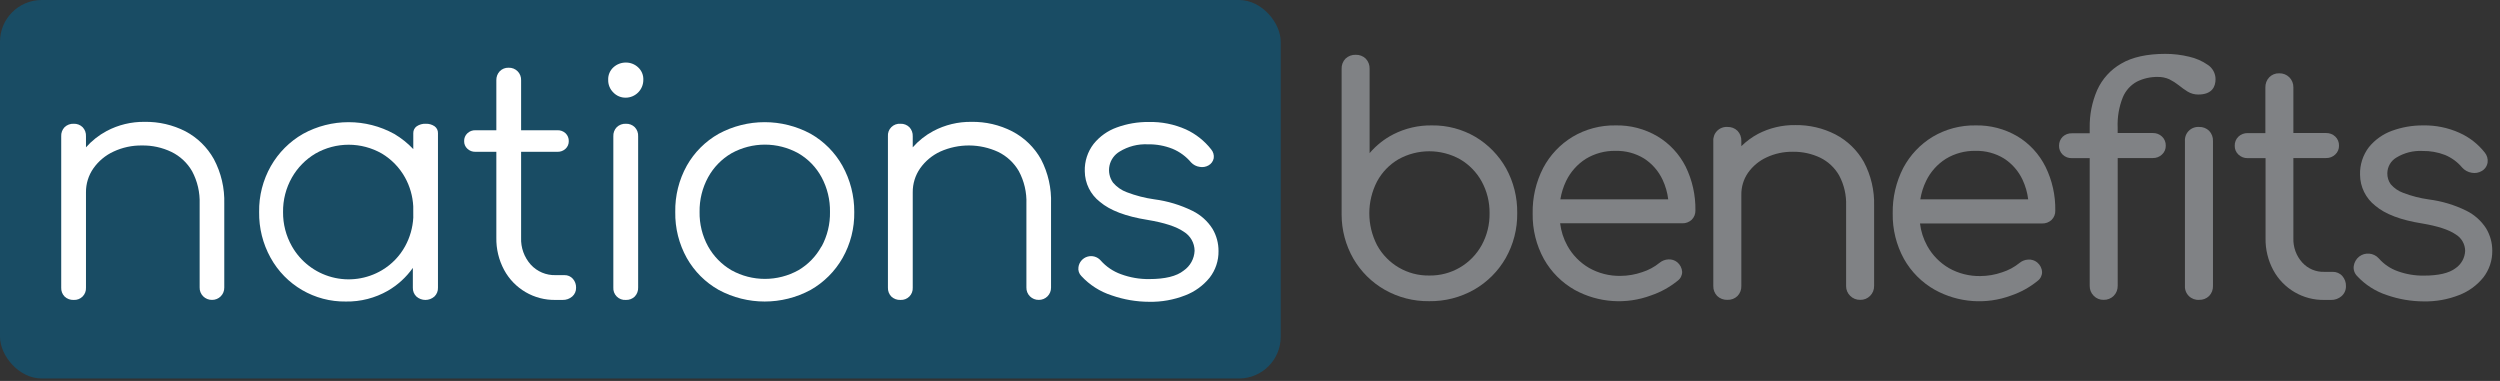 <?xml version="1.0" encoding="UTF-8"?>
<svg width="210px" height="32px" viewBox="0 0 210 32" version="1.1" xmlns="http://www.w3.org/2000/svg" xmlns:xlink="http://www.w3.org/1999/xlink">
    <rect x="0" y="0" width="210" height="32" fill="#333333" stroke="none"/>
    <title>78531FF0-494D-4814-996C-59F4409553DE@1x</title>
    <g id="Page-1" stroke="none" stroke-width="1" fill="none" fill-rule="evenodd">
        <g id="NationsBenefits-Splash-Page-1440" transform="translate(-615, -28)" fill-rule="nonzero">
            <g id="NationsBenefits-logo-horiz-c" transform="translate(615, 28)">
                <path d="M123.948,11.505 C122.837,10.852 121.568,10.516 120.279,10.534 C119.158,10.516 118.05,10.772 117.049,11.278 C116.284,11.67 115.604,12.209 115.047,12.863 L115.047,5.793 C115.062,5.472 114.945,5.159 114.724,4.927 C114.499,4.709 114.195,4.593 113.883,4.603 C113.563,4.59 113.252,4.707 113.02,4.927 C112.797,5.159 112.68,5.472 112.696,5.793 L112.696,18.017 C112.695,19.323 113.037,20.606 113.689,21.738 C114.321,22.822 115.229,23.721 116.32,24.342 C117.454,24.985 118.738,25.315 120.041,25.299 C121.369,25.319 122.678,24.984 123.833,24.327 C124.932,23.697 125.844,22.785 126.474,21.686 C127.131,20.531 127.466,19.222 127.446,17.894 C127.465,16.583 127.143,15.289 126.512,14.14 C125.901,13.053 125.017,12.145 123.948,11.505 Z M125.124,17.913 C125.139,18.849 124.911,19.774 124.461,20.595 C123.576,22.197 121.878,23.178 120.048,23.144 C118.23,23.172 116.545,22.191 115.673,20.595 C114.805,18.916 114.805,16.92 115.673,15.241 C116.089,14.467 116.711,13.823 117.47,13.38 C119.08,12.483 121.039,12.483 122.649,13.38 C123.41,13.826 124.036,14.469 124.461,15.241 C124.908,16.06 125.136,16.98 125.124,17.913 L125.124,17.913 Z" id="Shape" fill="#808285"></path>
                <path d="M139.23,11.453 C138.164,10.825 136.943,10.506 135.706,10.534 C134.436,10.512 133.185,10.844 132.093,11.494 C131.053,12.124 130.203,13.024 129.633,14.099 C129.021,15.284 128.716,16.604 128.744,17.939 C128.721,19.271 129.045,20.587 129.686,21.756 C130.299,22.847 131.2,23.748 132.29,24.361 C134.259,25.434 136.598,25.599 138.698,24.811 C139.509,24.535 140.265,24.117 140.93,23.576 C141.166,23.401 141.304,23.125 141.302,22.832 C141.28,22.517 141.129,22.225 140.886,22.024 C140.675,21.856 140.41,21.772 140.141,21.79 C139.868,21.803 139.607,21.904 139.397,22.08 C138.965,22.429 138.472,22.694 137.942,22.861 C137.357,23.065 136.742,23.171 136.123,23.174 C135.194,23.191 134.278,22.959 133.47,22.5 C132.71,22.054 132.084,21.412 131.658,20.64 C131.336,20.058 131.13,19.418 131.051,18.757 L141.302,18.757 C141.596,18.768 141.882,18.662 142.099,18.463 C142.311,18.256 142.426,17.968 142.415,17.671 C142.435,16.396 142.153,15.135 141.593,13.991 C141.06,12.939 140.241,12.059 139.23,11.453 L139.23,11.453 Z M131.07,16.744 C131.157,16.21 131.32,15.692 131.553,15.204 C131.922,14.442 132.495,13.798 133.209,13.343 C133.961,12.887 134.827,12.654 135.706,12.673 C136.552,12.651 137.385,12.875 138.106,13.317 C138.783,13.755 139.322,14.376 139.661,15.107 C139.903,15.625 140.061,16.177 140.13,16.744 L131.07,16.744 Z" id="Shape" fill="#808285"></path>
                <path d="M154.177,11.293 C153.134,10.759 151.977,10.489 150.806,10.508 C149.713,10.491 148.634,10.747 147.665,11.252 C147.155,11.526 146.686,11.872 146.273,12.279 L146.273,11.851 C146.286,11.532 146.17,11.22 145.95,10.988 C145.726,10.769 145.422,10.652 145.109,10.664 C144.787,10.642 144.472,10.76 144.244,10.987 C144.016,11.215 143.897,11.53 143.918,11.851 L143.918,24.022 C143.908,24.335 144.025,24.638 144.242,24.863 C144.475,25.084 144.788,25.201 145.109,25.187 C145.422,25.199 145.726,25.082 145.95,24.863 C146.167,24.638 146.284,24.335 146.273,24.022 L146.273,16.372 C146.261,15.708 146.457,15.057 146.835,14.512 C147.23,13.955 147.764,13.511 148.383,13.224 C149.081,12.897 149.845,12.734 150.616,12.748 C151.408,12.737 152.193,12.909 152.908,13.25 C153.571,13.578 154.122,14.096 154.489,14.739 C154.906,15.521 155.108,16.401 155.073,17.287 L155.073,24.022 C155.067,24.333 155.189,24.632 155.412,24.848 C155.637,25.075 155.945,25.198 156.264,25.187 C156.574,25.195 156.873,25.074 157.09,24.852 C157.31,24.633 157.431,24.333 157.425,24.022 L157.425,17.291 C157.463,16.007 157.165,14.735 156.562,13.6 C156.007,12.616 155.178,11.815 154.177,11.293 L154.177,11.293 Z" id="Path" fill="#808285"></path>
                <path d="M169.466,11.453 C168.403,10.827 167.187,10.509 165.953,10.534 C164.682,10.512 163.43,10.844 162.337,11.494 C161.298,12.126 160.448,13.025 159.877,14.099 C159.269,15.282 158.963,16.597 158.988,17.927 C158.965,19.26 159.289,20.576 159.929,21.745 C160.542,22.836 161.443,23.737 162.534,24.35 C164.496,25.43 166.83,25.604 168.93,24.826 C169.742,24.551 170.498,24.133 171.163,23.591 C171.399,23.417 171.537,23.14 171.535,22.847 C171.517,22.53 171.365,22.237 171.118,22.039 C170.909,21.869 170.643,21.785 170.374,21.805 C170.101,21.817 169.839,21.919 169.63,22.095 C169.196,22.444 168.702,22.709 168.171,22.876 C167.586,23.08 166.971,23.186 166.352,23.189 C165.423,23.206 164.507,22.974 163.699,22.515 C162.939,22.069 162.313,21.426 161.887,20.655 C161.564,20.072 161.358,19.433 161.28,18.772 L171.531,18.772 C171.825,18.783 172.111,18.677 172.327,18.478 C172.542,18.271 172.657,17.983 172.644,17.686 C172.666,16.411 172.384,15.149 171.821,14.006 C171.295,12.948 170.478,12.063 169.466,11.453 L169.466,11.453 Z M170.367,16.744 L161.306,16.744 C161.392,16.21 161.555,15.691 161.79,15.204 C162.158,14.441 162.733,13.796 163.449,13.343 C164.199,12.886 165.064,12.654 165.942,12.673 C166.788,12.651 167.622,12.875 168.342,13.317 C169.019,13.755 169.559,14.376 169.898,15.107 C170.14,15.624 170.298,16.177 170.367,16.744 L170.367,16.744 Z" id="Shape" fill="#808285"></path>
                <path d="M185.466,5.455 C184.99,5.124 184.454,4.889 183.888,4.763 C183.231,4.603 182.556,4.523 181.879,4.525 C180.35,4.525 179.107,4.8 178.188,5.34 C177.292,5.85 176.582,6.632 176.16,7.572 C175.73,8.567 175.517,9.643 175.535,10.727 L175.535,11.196 L174.047,11.196 C173.754,11.184 173.469,11.291 173.258,11.494 C173.063,11.692 172.956,11.96 172.96,12.238 C172.951,12.517 173.059,12.787 173.258,12.982 C173.467,13.188 173.753,13.297 174.047,13.284 L175.535,13.284 L175.535,24 C175.525,24.318 175.648,24.625 175.873,24.848 C176.09,25.071 176.389,25.194 176.7,25.187 C177.018,25.197 177.326,25.076 177.552,24.852 C177.775,24.625 177.895,24.318 177.887,24 L177.887,13.276 L180.837,13.276 C181.123,13.284 181.401,13.177 181.607,12.979 C181.816,12.789 181.932,12.517 181.924,12.234 C181.933,11.945 181.817,11.667 181.607,11.468 C181.399,11.273 181.123,11.167 180.837,11.174 L177.883,11.174 L177.883,10.713 C177.847,9.84 177.996,8.97 178.322,8.16 C178.556,7.606 178.97,7.147 179.498,6.858 C180.043,6.588 180.645,6.452 181.254,6.463 C181.591,6.455 181.926,6.524 182.233,6.664 C182.51,6.804 182.773,6.971 183.018,7.163 C183.254,7.356 183.502,7.534 183.762,7.695 C184.031,7.858 184.34,7.943 184.655,7.94 C185.853,7.94 186.106,7.237 186.106,6.649 C186.104,6.17 185.864,5.722 185.466,5.455 Z" id="Path" fill="#808285"></path>
                <path d="M184.726,10.664 C184.404,10.642 184.089,10.76 183.861,10.987 C183.632,11.215 183.514,11.53 183.535,11.851 L183.535,24 C183.514,24.321 183.632,24.636 183.861,24.864 C184.089,25.091 184.404,25.209 184.726,25.187 C185.038,25.199 185.342,25.082 185.567,24.863 C185.788,24.632 185.905,24.32 185.89,24 L185.89,11.851 C185.905,11.531 185.788,11.219 185.567,10.988 C185.342,10.769 185.038,10.652 184.726,10.664 Z" id="Path" fill="#808285"></path>
                <path d="M195.948,22.835 L195.248,22.835 C194.543,22.861 193.862,22.574 193.388,22.05 C192.885,21.493 192.618,20.762 192.644,20.011 L192.644,13.276 L195.39,13.276 C195.676,13.284 195.953,13.177 196.16,12.979 C196.369,12.789 196.485,12.517 196.476,12.234 C196.485,11.945 196.37,11.667 196.16,11.468 C195.952,11.273 195.675,11.167 195.39,11.174 L192.644,11.174 L192.644,7.345 C192.651,7.027 192.529,6.719 192.305,6.493 C192.079,6.269 191.771,6.148 191.453,6.158 C191.137,6.147 190.832,6.27 190.612,6.497 C190.398,6.726 190.283,7.031 190.292,7.345 L190.292,11.181 L188.8,11.181 C188.515,11.175 188.238,11.281 188.03,11.475 C187.822,11.675 187.708,11.954 187.717,12.242 C187.709,12.523 187.823,12.795 188.03,12.986 C188.237,13.183 188.514,13.291 188.8,13.284 L190.307,13.284 L190.307,20.019 C190.291,20.947 190.513,21.864 190.951,22.683 C191.8,24.258 193.459,25.228 195.248,25.194 L195.795,25.194 C196.122,25.205 196.441,25.092 196.688,24.878 C196.934,24.666 197.07,24.354 197.06,24.03 C197.069,23.72 196.96,23.418 196.755,23.185 C196.55,22.956 196.255,22.829 195.948,22.835 L195.948,22.835 Z" id="Path" fill="#808285"></path>
                <path d="M208.833,19.181 C208.421,18.542 207.842,18.028 207.159,17.693 C206.176,17.211 205.12,16.895 204.033,16.755 C203.291,16.653 202.564,16.465 201.864,16.197 C201.461,16.05 201.103,15.803 200.822,15.479 C200.627,15.209 200.527,14.882 200.536,14.549 C200.542,14.005 200.833,13.505 201.302,13.232 C201.957,12.833 202.717,12.641 203.483,12.681 C204.131,12.668 204.776,12.782 205.38,13.016 C205.938,13.248 206.432,13.61 206.82,14.073 C207.03,14.309 207.316,14.464 207.628,14.512 C207.915,14.566 208.213,14.514 208.465,14.367 C208.732,14.215 208.915,13.948 208.96,13.645 C208.998,13.345 208.911,13.044 208.718,12.811 C208.157,12.1 207.434,11.535 206.608,11.163 C205.644,10.727 204.593,10.512 203.535,10.534 C202.647,10.528 201.765,10.681 200.93,10.984 C200.17,11.259 199.499,11.735 198.988,12.361 C198.482,13.024 198.219,13.841 198.244,14.675 C198.249,15.694 198.72,16.654 199.524,17.28 C200.357,17.991 201.678,18.489 203.446,18.768 C204.759,18.988 205.708,19.297 206.273,19.687 C206.765,19.978 207.068,20.505 207.073,21.075 C207.048,21.66 206.749,22.199 206.266,22.53 C205.73,22.943 204.833,23.152 203.602,23.152 C202.852,23.162 202.107,23.036 201.403,22.78 C200.789,22.562 200.242,22.19 199.814,21.7 C199.386,21.23 198.669,21.167 198.166,21.555 C197.921,21.752 197.76,22.034 197.715,22.344 C197.672,22.653 197.776,22.963 197.994,23.185 C198.68,23.925 199.543,24.477 200.502,24.789 C201.495,25.135 202.539,25.314 203.591,25.317 C204.608,25.338 205.62,25.157 206.567,24.785 C207.367,24.478 208.071,23.965 208.607,23.297 C209.099,22.658 209.361,21.871 209.351,21.064 C209.354,20.401 209.175,19.75 208.833,19.181 Z" id="Path" fill="#808285"></path>
                <rect id="Rectangle" fill="#194C64" x="0" y="0" width="107.58" height="31.792" rx="3.504"></rect>
                <path d="M52.577,10.396 C52.292,10.382 52.013,10.486 51.807,10.683 C51.608,10.889 51.505,11.168 51.52,11.453 L51.52,24.138 C51.499,24.424 51.603,24.705 51.806,24.908 C52.009,25.111 52.29,25.216 52.577,25.194 C52.854,25.205 53.123,25.102 53.321,24.908 C53.517,24.701 53.619,24.422 53.604,24.138 L53.604,11.453 C53.621,11.168 53.518,10.889 53.321,10.683 C53.123,10.489 52.854,10.385 52.577,10.396 Z" id="Path" fill="#FFFFFF"></path>
                <path d="M52.577,5.254 C52.192,5.25 51.82,5.391 51.535,5.648 C51.233,5.919 51.069,6.311 51.088,6.716 C51.081,7.112 51.237,7.493 51.52,7.769 C51.789,8.051 52.162,8.208 52.551,8.205 C53.373,8.205 54.039,7.538 54.039,6.716 C54.059,6.311 53.895,5.919 53.593,5.648 C53.316,5.393 52.953,5.252 52.577,5.254 Z" id="Path" fill="#FFFFFF"></path>
                <path d="M47.412,23.111 L46.668,23.111 C45.88,23.135 45.12,22.814 44.588,22.233 C44.033,21.614 43.741,20.804 43.773,19.974 L43.773,12.752 L46.832,12.752 C47.082,12.759 47.326,12.667 47.509,12.495 C47.685,12.331 47.782,12.099 47.777,11.859 C47.786,11.61 47.688,11.369 47.509,11.196 C47.326,11.025 47.082,10.932 46.832,10.94 L43.773,10.94 L43.773,6.746 C43.786,6.463 43.679,6.187 43.479,5.986 C43.279,5.785 43.003,5.678 42.72,5.689 C42.441,5.679 42.171,5.787 41.976,5.987 C41.788,6.189 41.687,6.456 41.693,6.731 L41.693,10.94 L39.933,10.94 C39.683,10.932 39.441,11.024 39.26,11.196 C39.077,11.367 38.978,11.609 38.988,11.859 C38.982,12.1 39.081,12.332 39.26,12.495 C39.441,12.667 39.683,12.759 39.933,12.752 L41.693,12.752 L41.693,19.974 C41.676,20.911 41.899,21.837 42.34,22.664 C43.194,24.253 44.865,25.23 46.668,25.194 L47.256,25.194 C47.553,25.204 47.842,25.101 48.067,24.908 C48.282,24.721 48.401,24.448 48.391,24.164 C48.398,23.891 48.303,23.625 48.123,23.42 C47.943,23.216 47.683,23.103 47.412,23.111 Z" id="Path" fill="#FFFFFF"></path>
                <path d="M35.773,10.396 C35.5,10.382 35.23,10.456 35.003,10.608 C34.817,10.741 34.71,10.957 34.716,11.185 L34.716,12.525 C34.246,12.026 33.707,11.597 33.116,11.248 C30.729,9.934 27.835,9.934 25.447,11.248 C24.327,11.891 23.399,12.821 22.757,13.942 C22.087,15.119 21.745,16.454 21.767,17.808 C21.746,19.15 22.077,20.474 22.727,21.648 C23.993,23.95 26.426,25.366 29.053,25.328 C30.29,25.35 31.51,25.036 32.584,24.42 C33.412,23.939 34.126,23.286 34.679,22.504 L34.679,24.164 C34.668,24.443 34.776,24.713 34.977,24.908 C35.409,25.291 36.059,25.291 36.491,24.908 C36.693,24.714 36.801,24.443 36.789,24.164 L36.789,11.185 C36.797,10.958 36.691,10.741 36.506,10.608 C36.291,10.461 36.034,10.387 35.773,10.396 L35.773,10.396 Z M34.716,18.285 C34.669,19.127 34.434,19.949 34.028,20.688 C33.571,21.52 32.899,22.214 32.082,22.698 C30.816,23.449 29.302,23.659 27.879,23.281 C26.457,22.903 25.247,21.969 24.521,20.688 C24.023,19.811 23.766,18.817 23.777,17.808 C23.763,16.794 24.02,15.795 24.521,14.913 C24.993,14.082 25.674,13.388 26.497,12.9 C28.225,11.91 30.35,11.91 32.078,12.9 C32.892,13.389 33.564,14.083 34.024,14.913 C34.433,15.655 34.668,16.479 34.713,17.325 L34.716,18.285 Z" id="Shape" fill="#FFFFFF"></path>
                <path d="M15.583,11.033 C14.52,10.489 13.339,10.215 12.145,10.236 C11.034,10.221 9.938,10.486 8.956,11.007 C8.302,11.357 7.715,11.82 7.222,12.376 L7.222,11.453 C7.239,11.168 7.137,10.889 6.94,10.683 C6.741,10.489 6.472,10.385 6.195,10.396 C5.91,10.382 5.632,10.486 5.425,10.683 C5.228,10.889 5.125,11.168 5.142,11.453 L5.142,24.164 C5.13,24.44 5.232,24.71 5.425,24.908 C5.632,25.105 5.91,25.208 6.195,25.194 C6.472,25.209 6.743,25.104 6.938,24.908 C7.134,24.711 7.237,24.441 7.222,24.164 L7.222,16.16 C7.214,15.438 7.433,14.731 7.847,14.14 C8.277,13.53 8.86,13.045 9.537,12.733 C10.285,12.383 11.103,12.207 11.929,12.22 C12.785,12.206 13.632,12.392 14.404,12.763 C15.131,13.118 15.735,13.683 16.138,14.385 C16.585,15.224 16.803,16.166 16.77,17.116 L16.77,24.149 C16.762,24.427 16.87,24.697 17.068,24.893 C17.266,25.088 17.534,25.196 17.812,25.191 C18.086,25.194 18.35,25.086 18.543,24.892 C18.736,24.698 18.843,24.434 18.839,24.16 L18.839,17.116 C18.879,15.808 18.577,14.513 17.961,13.358 C17.408,12.371 16.583,11.563 15.583,11.033 Z" id="Path" fill="#FFFFFF"></path>
                <path d="M100.175,17.715 C99.166,17.218 98.083,16.89 96.967,16.744 C96.177,16.634 95.402,16.434 94.657,16.149 C94.205,15.984 93.803,15.705 93.492,15.338 C93.199,14.925 93.092,14.409 93.197,13.914 C93.303,13.419 93.611,12.99 94.047,12.733 C94.761,12.294 95.591,12.082 96.428,12.123 C97.13,12.11 97.828,12.237 98.482,12.495 C99.09,12.746 99.629,13.141 100.052,13.645 C100.242,13.847 100.495,13.979 100.77,14.017 C101.025,14.065 101.289,14.022 101.514,13.894 C101.743,13.768 101.903,13.547 101.953,13.291 C101.991,13.024 101.913,12.753 101.738,12.547 C101.173,11.827 100.445,11.251 99.613,10.869 C98.631,10.433 97.565,10.221 96.491,10.247 C95.578,10.237 94.67,10.392 93.812,10.705 C93.049,10.978 92.376,11.455 91.866,12.086 C91.359,12.743 91.096,13.556 91.122,14.385 C91.129,15.392 91.598,16.34 92.394,16.956 C93.243,17.678 94.577,18.183 96.398,18.471 C97.805,18.706 98.814,19.035 99.427,19.457 C99.993,19.797 100.342,20.407 100.346,21.068 C100.317,21.736 99.977,22.351 99.427,22.731 C98.834,23.205 97.87,23.442 96.536,23.442 C95.729,23.453 94.927,23.315 94.169,23.036 C93.507,22.8 92.916,22.399 92.45,21.872 C92.172,21.56 91.737,21.439 91.338,21.561 C90.938,21.684 90.646,22.027 90.59,22.441 C90.547,22.713 90.637,22.99 90.832,23.185 C91.526,23.937 92.403,24.497 93.377,24.811 C94.393,25.167 95.463,25.349 96.54,25.351 C97.571,25.37 98.596,25.187 99.557,24.811 C100.361,24.505 101.07,23.991 101.611,23.323 C102.106,22.685 102.368,21.897 102.355,21.09 C102.36,20.436 102.188,19.794 101.857,19.23 C101.447,18.579 100.865,18.055 100.175,17.715 Z" id="Path" fill="#FFFFFF"></path>
                <path d="M85.027,11.033 C83.965,10.489 82.785,10.215 81.593,10.236 C80.481,10.222 79.383,10.486 78.4,11.007 C77.746,11.356 77.16,11.82 76.67,12.376 L76.67,11.453 C76.685,11.168 76.583,10.89 76.387,10.683 C76.189,10.489 75.92,10.385 75.643,10.396 C75.356,10.374 75.074,10.478 74.871,10.681 C74.667,10.884 74.563,11.166 74.586,11.453 L74.586,24.164 C74.575,24.44 74.677,24.709 74.869,24.908 C75.077,25.105 75.356,25.209 75.643,25.194 C75.92,25.209 76.19,25.104 76.386,24.908 C76.582,24.711 76.685,24.441 76.67,24.164 L76.67,16.16 C76.662,15.438 76.879,14.732 77.291,14.14 C77.722,13.532 78.304,13.047 78.98,12.733 C80.532,12.038 82.308,12.049 83.851,12.763 C84.575,13.116 85.177,13.677 85.581,14.374 C86.033,15.215 86.253,16.162 86.218,17.116 L86.218,24.149 C86.209,24.427 86.317,24.697 86.515,24.893 C86.713,25.089 86.981,25.196 87.26,25.191 C87.533,25.194 87.797,25.086 87.99,24.892 C88.184,24.698 88.291,24.434 88.287,24.16 L88.287,17.116 C88.334,15.816 88.043,14.526 87.442,13.373 C86.882,12.374 86.043,11.561 85.027,11.033 Z" id="Path" fill="#FFFFFF"></path>
                <path d="M68.093,11.237 C65.684,9.937 62.782,9.937 60.372,11.237 C59.252,11.869 58.326,12.794 57.693,13.913 C57.032,15.103 56.697,16.447 56.722,17.808 C56.699,19.161 57.034,20.496 57.693,21.678 C58.326,22.797 59.252,23.722 60.372,24.353 C62.782,25.653 65.684,25.653 68.093,24.353 C69.209,23.717 70.134,22.793 70.772,21.678 C71.441,20.5 71.781,19.163 71.758,17.808 C71.766,16.445 71.421,15.103 70.757,13.913 C70.128,12.796 69.207,11.871 68.093,11.237 Z M69.001,20.703 C68.548,21.531 67.88,22.22 67.066,22.698 C65.317,23.67 63.189,23.67 61.44,22.698 C60.619,22.218 59.941,21.527 59.479,20.696 C58.993,19.809 58.747,18.812 58.765,17.801 C58.748,16.787 58.994,15.786 59.479,14.895 C59.938,14.057 60.616,13.36 61.44,12.878 C63.189,11.906 65.317,11.906 67.066,12.878 C67.89,13.357 68.565,14.056 69.016,14.895 C69.494,15.788 69.736,16.788 69.719,17.801 C69.738,18.813 69.496,19.812 69.016,20.703 L69.001,20.703 Z" id="Shape" fill="#FFFFFF"></path>
            </g>
        </g>
    </g>
</svg>